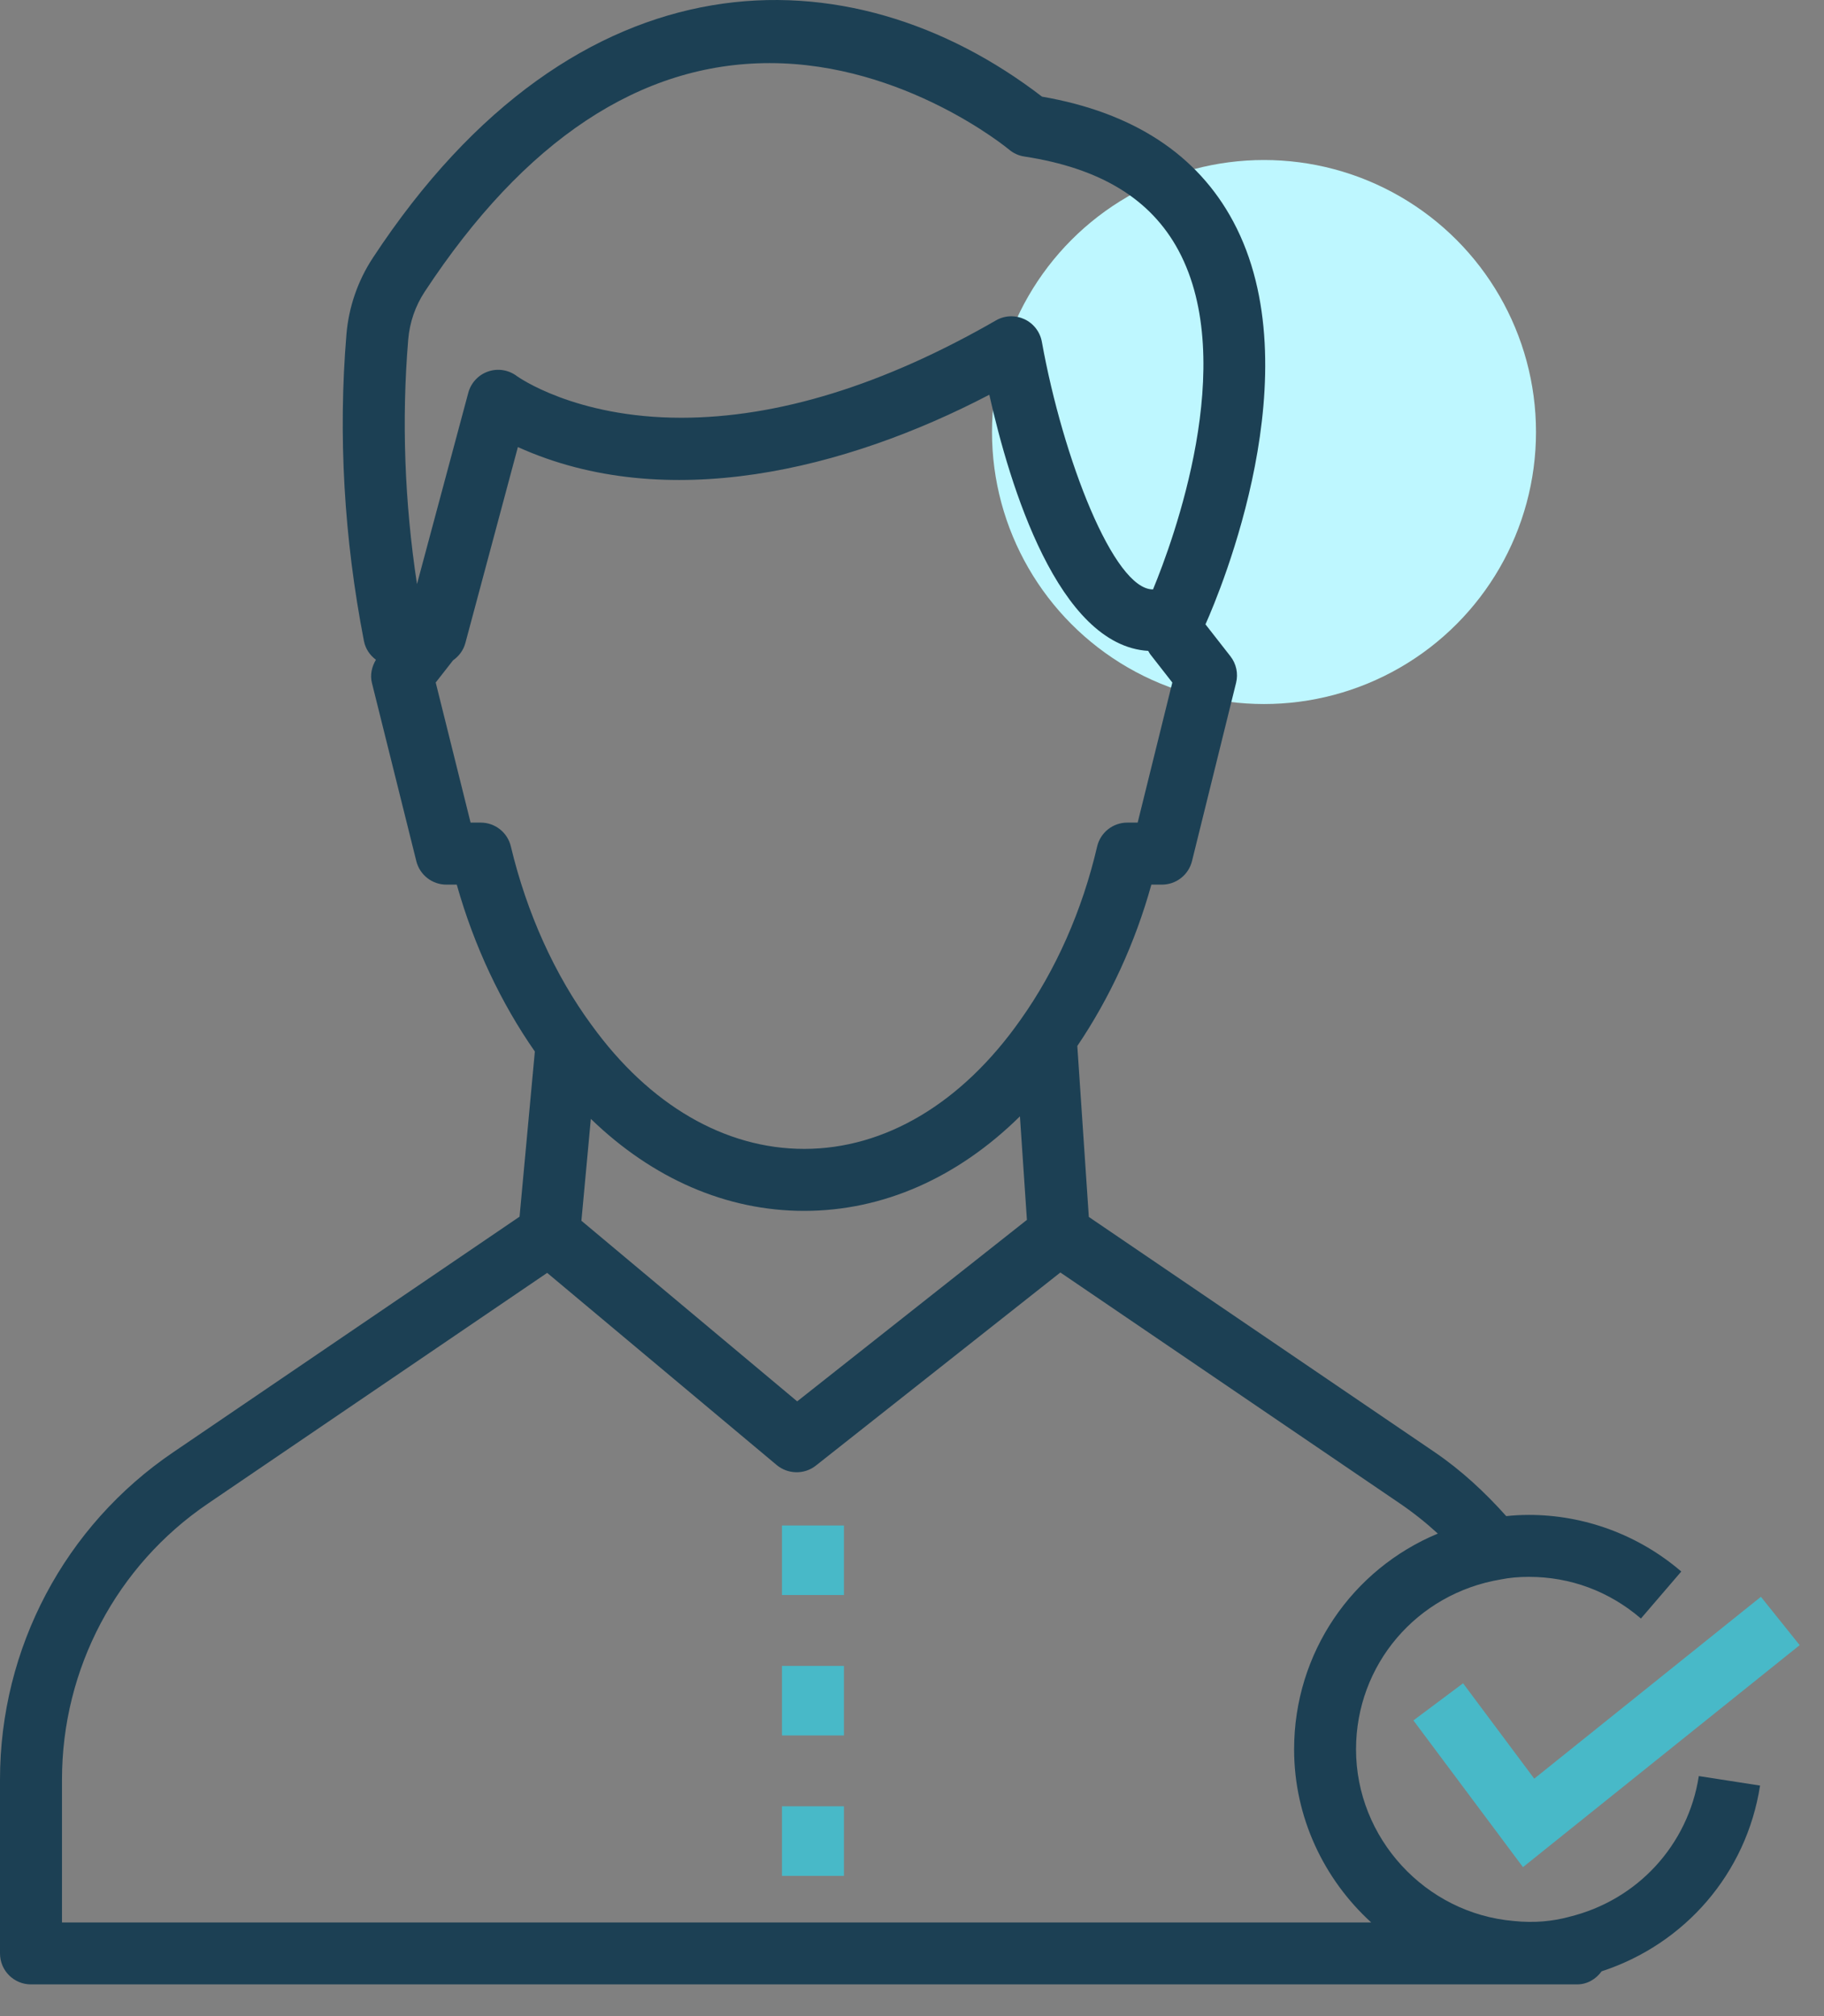 <svg width="57" height="63" viewBox="0 0 57 63" fill="none" xmlns="http://www.w3.org/2000/svg">
<rect x="0" y="0" width="57" height="63" fill="#808080" stroke="none"/>
<circle cx="39.5" cy="13.5" r="8.5" fill="#BEF7FF"/>
<path d="M24.436 47.669H26.373V49.842H24.436V47.669Z" fill="#48B9C8"/>
<path d="M24.436 52.057H26.373V54.23H24.436V52.057Z" fill="#48B9C8"/>
<path d="M24.436 56.444H26.373V58.617H24.436V56.444Z" fill="#48B9C8"/>
<path d="M49.034 59.899C48.513 60.037 47.955 60.095 47.307 60.028C44.542 59.794 42.376 57.438 42.376 54.664C42.376 52.024 44.267 49.794 46.904 49.354C47.173 49.3 47.459 49.274 47.776 49.274C49.075 49.274 50.286 49.724 51.279 50.576L52.54 49.107C51.211 47.966 49.519 47.338 47.776 47.338C47.528 47.338 47.294 47.352 47.07 47.376C46.401 46.627 45.665 45.944 44.837 45.38L34.026 38.027L33.666 32.685C34.675 31.193 35.472 29.474 35.98 27.643H36.31C36.755 27.643 37.143 27.339 37.25 26.907L38.628 21.336C38.699 21.048 38.634 20.742 38.451 20.508L37.671 19.51C38.135 18.472 41.031 11.58 38.539 6.923C37.417 4.825 35.407 3.512 32.563 3.02C26.561 -1.595 18.035 -1.655 11.652 8.057C11.182 8.771 10.897 9.598 10.826 10.45C10.564 13.591 10.748 16.815 11.373 20.03C11.42 20.274 11.56 20.476 11.748 20.616C11.618 20.835 11.56 21.089 11.622 21.338L13.01 26.909C13.117 27.34 13.505 27.643 13.949 27.643H14.274C14.814 29.561 15.654 31.337 16.714 32.858L16.236 38.019L5.415 45.379C2.024 47.678 0 51.502 0 55.608V61.041C0 61.577 0.434 62.009 0.968 62.009H49.281C49.604 62.009 49.875 61.842 50.051 61.6C52.654 60.75 54.577 58.538 55.002 55.796L53.088 55.499C52.754 57.654 51.17 59.379 49.033 59.898L49.034 59.899ZM18.169 38.146L18.464 34.963C20.394 36.831 22.701 37.838 25.13 37.838C27.591 37.838 29.923 36.805 31.873 34.884L32.091 38.119L24.912 43.79L18.169 38.146ZM12.757 10.61C12.801 10.078 12.978 9.563 13.27 9.119C16.388 4.376 20.015 1.972 24.052 1.972C28.266 1.972 31.502 4.648 31.533 4.674C31.669 4.789 31.835 4.865 32.012 4.891C34.389 5.256 35.965 6.217 36.831 7.832C38.712 11.344 36.663 16.889 36.032 18.418H36.027C34.804 18.418 33.218 14.34 32.558 10.681C32.502 10.37 32.298 10.107 32.013 9.974C31.883 9.914 31.744 9.883 31.605 9.883C31.438 9.883 31.27 9.927 31.122 10.013C27.616 12.031 24.308 13.054 21.289 13.054C17.957 13.055 16.167 11.762 16.155 11.754C15.898 11.559 15.561 11.503 15.256 11.608C14.951 11.712 14.718 11.961 14.634 12.274L13.031 18.252C12.64 15.68 12.548 13.116 12.757 10.61L12.757 10.61ZM15.023 25.705H14.706L13.616 21.327L14.158 20.634C14.34 20.506 14.481 20.322 14.542 20.096L16.184 13.97C20.817 16.066 26.429 14.677 30.916 12.335C31.553 15.183 33.071 20.168 35.882 20.339C35.902 20.372 35.917 20.408 35.941 20.439L36.635 21.328L35.552 25.705H35.228C34.777 25.705 34.387 26.015 34.285 26.454C33.822 28.445 32.995 30.317 31.89 31.869C31.889 31.87 31.889 31.871 31.889 31.872L31.887 31.873C30.059 34.47 27.659 35.901 25.131 35.901C22.653 35.901 20.296 34.529 18.494 32.04C18.493 32.038 18.492 32.038 18.491 32.036C18.49 32.036 18.49 32.035 18.489 32.034C17.335 30.464 16.462 28.533 15.964 26.449C15.861 26.013 15.471 25.705 15.023 25.705L15.023 25.705ZM1.937 55.609C1.937 52.145 3.644 48.92 6.503 46.981L17.099 39.775L24.273 45.781C24.611 46.064 25.128 46.089 25.495 45.798L33.136 39.763L43.748 46.982C44.165 47.266 44.56 47.58 44.932 47.922C42.256 49.035 40.441 51.65 40.441 54.664C40.441 56.784 41.371 58.724 42.85 60.073H1.937L1.937 55.609Z" fill="#1C4054"/>
<path d="M47.945 55.58L45.721 52.6L44.169 53.76L47.593 58.345L56.24 51.408L55.028 49.897L47.945 55.58Z" fill="#48B9C8"/>
</svg>
